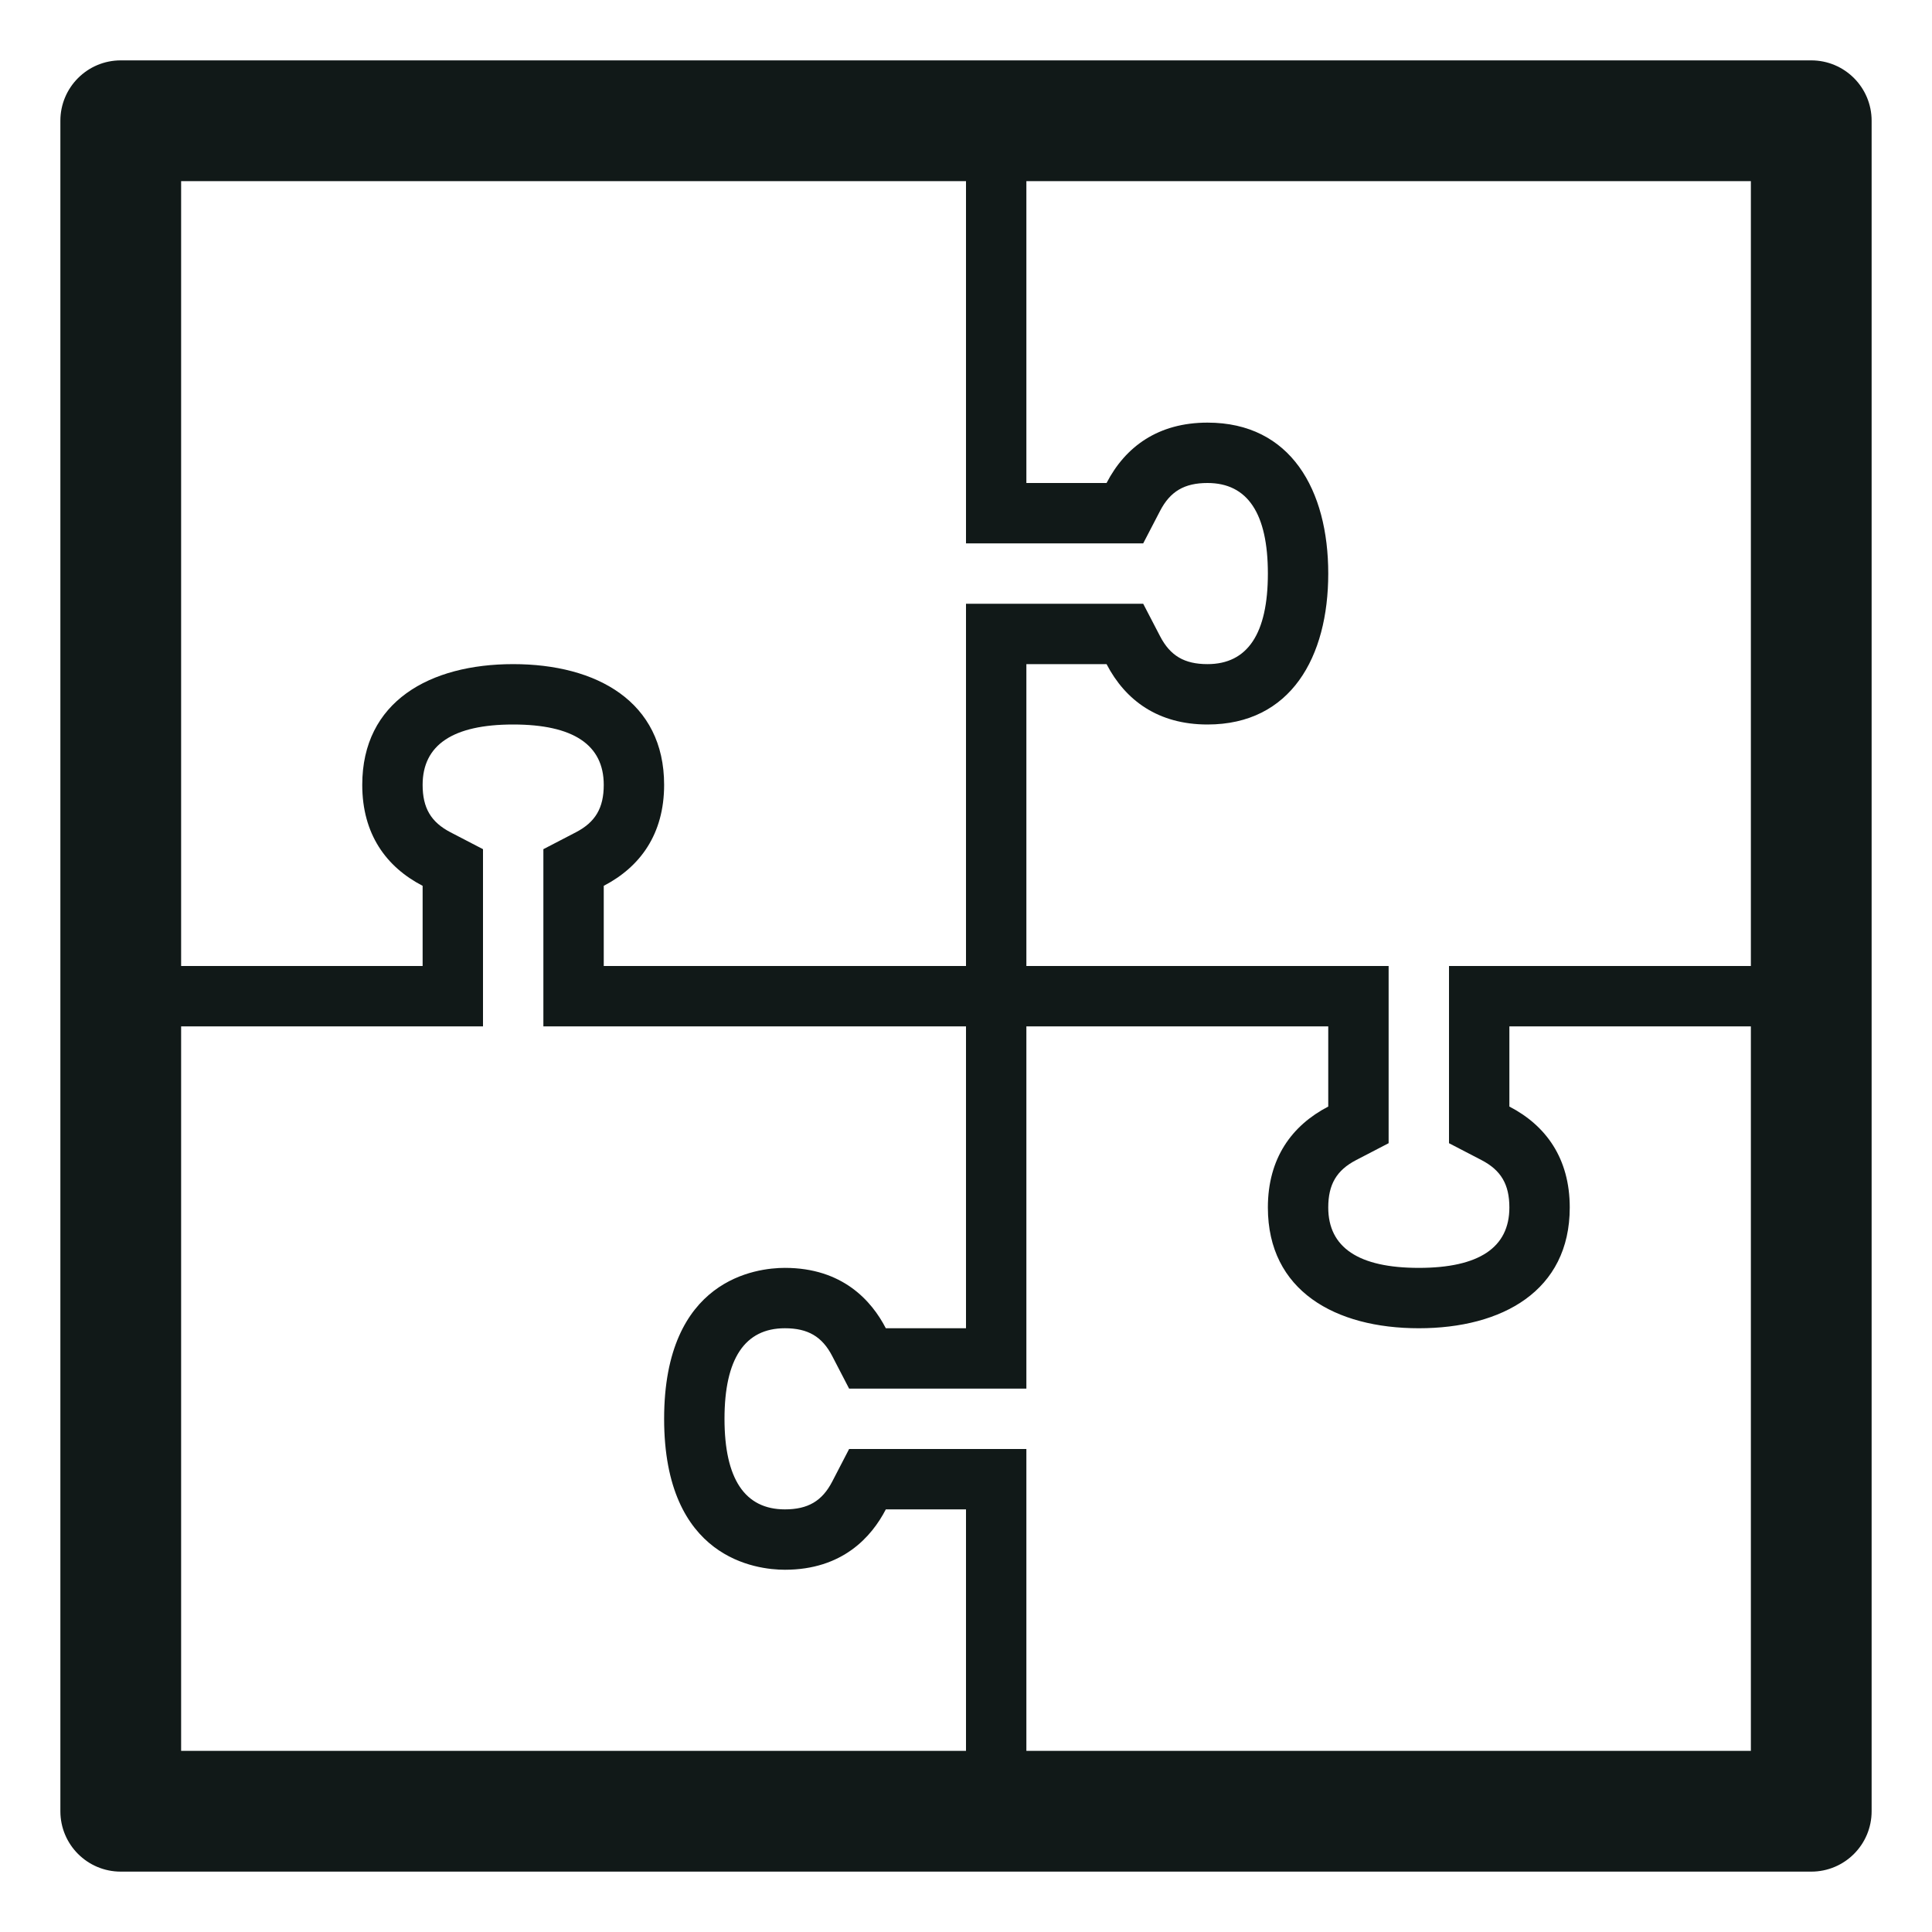 <?xml version="1.0" encoding="utf-8"?><!-- Uploaded to: SVG Repo, www.svgrepo.com, Generator: SVG Repo Mixer Tools -->
<svg version="1.1" id="Uploaded to svgrepo.com" xmlns="http://www.w3.org/2000/svg" xmlns:xlink="http://www.w3.org/1999/xlink" 
	 width="800px" height="800px" viewBox="0 0 32 32" xml:space="preserve">
<style type="text/css">
	.blueprint_een{fill:#111918;}
</style>
<path class="blueprint_een" d="M30,1H2C1.447,1,1,1.448,1,2v28c0,0.552,0.447,1,1,1h28c0.553,0,1-0.448,1-1V2
	C31,1.448,30.553,1,30,1z M3,3h13v6h2.935l0.28-0.539C19.383,8.138,19.618,8,20,8c0.664,0,1,0.505,1,1.5c0,0.995-0.336,1.5-1,1.5
	c-0.382,0-0.617-0.138-0.785-0.461L18.935,10H16v6h-6v-1.328c0.604-0.314,1-0.857,1-1.672c0-1.381-1.119-2-2.5-2
	C7.119,11,6,11.619,6,13c0,0.815,0.396,1.359,1,1.672V16H3V3z M16,29H3V17h5v-2.935l-0.539-0.28C7.138,13.617,7,13.382,7,13
	c0-0.664,0.505-1,1.5-1c0.995,0,1.5,0.336,1.5,1c0,0.382-0.138,0.617-0.461,0.785L9,14.065V17h7v5h-1.328
	c-0.236-0.456-0.718-1-1.672-1c-0.469,0-2,0.18-2,2.5s1.531,2.5,2,2.5c0.954,0,1.436-0.544,1.672-1L16,25V29z M29,29H17v-5h-2.936
	l-0.28,0.54C13.617,24.862,13.382,25,13,25c-0.663,0-1-0.505-1-1.5s0.337-1.5,1-1.5c0.382,0,0.617,0.138,0.784,0.46l0.28,0.54H17v-6
	h5v1.328c-0.604,0.314-1,0.857-1,1.672c0,1.381,1.119,2,2.5,2c1.381,0,2.5-0.619,2.5-2c0-0.815-0.396-1.359-1-1.672V17h4V29z M29,16
	h-5v2.935l0.539,0.28C24.862,19.383,25,19.618,25,20c0,0.664-0.505,1-1.5,1c-0.995,0-1.5-0.336-1.5-1
	c0-0.382,0.138-0.617,0.461-0.785L23,18.935V16h-6v-5h1.328c0.314,0.604,0.857,1,1.672,1c1.381,0,2-1.119,2-2.5
	C22,8.119,21.381,7,20,7c-0.815,0-1.359,0.396-1.672,1H17V3h12V16z"/>
</svg>